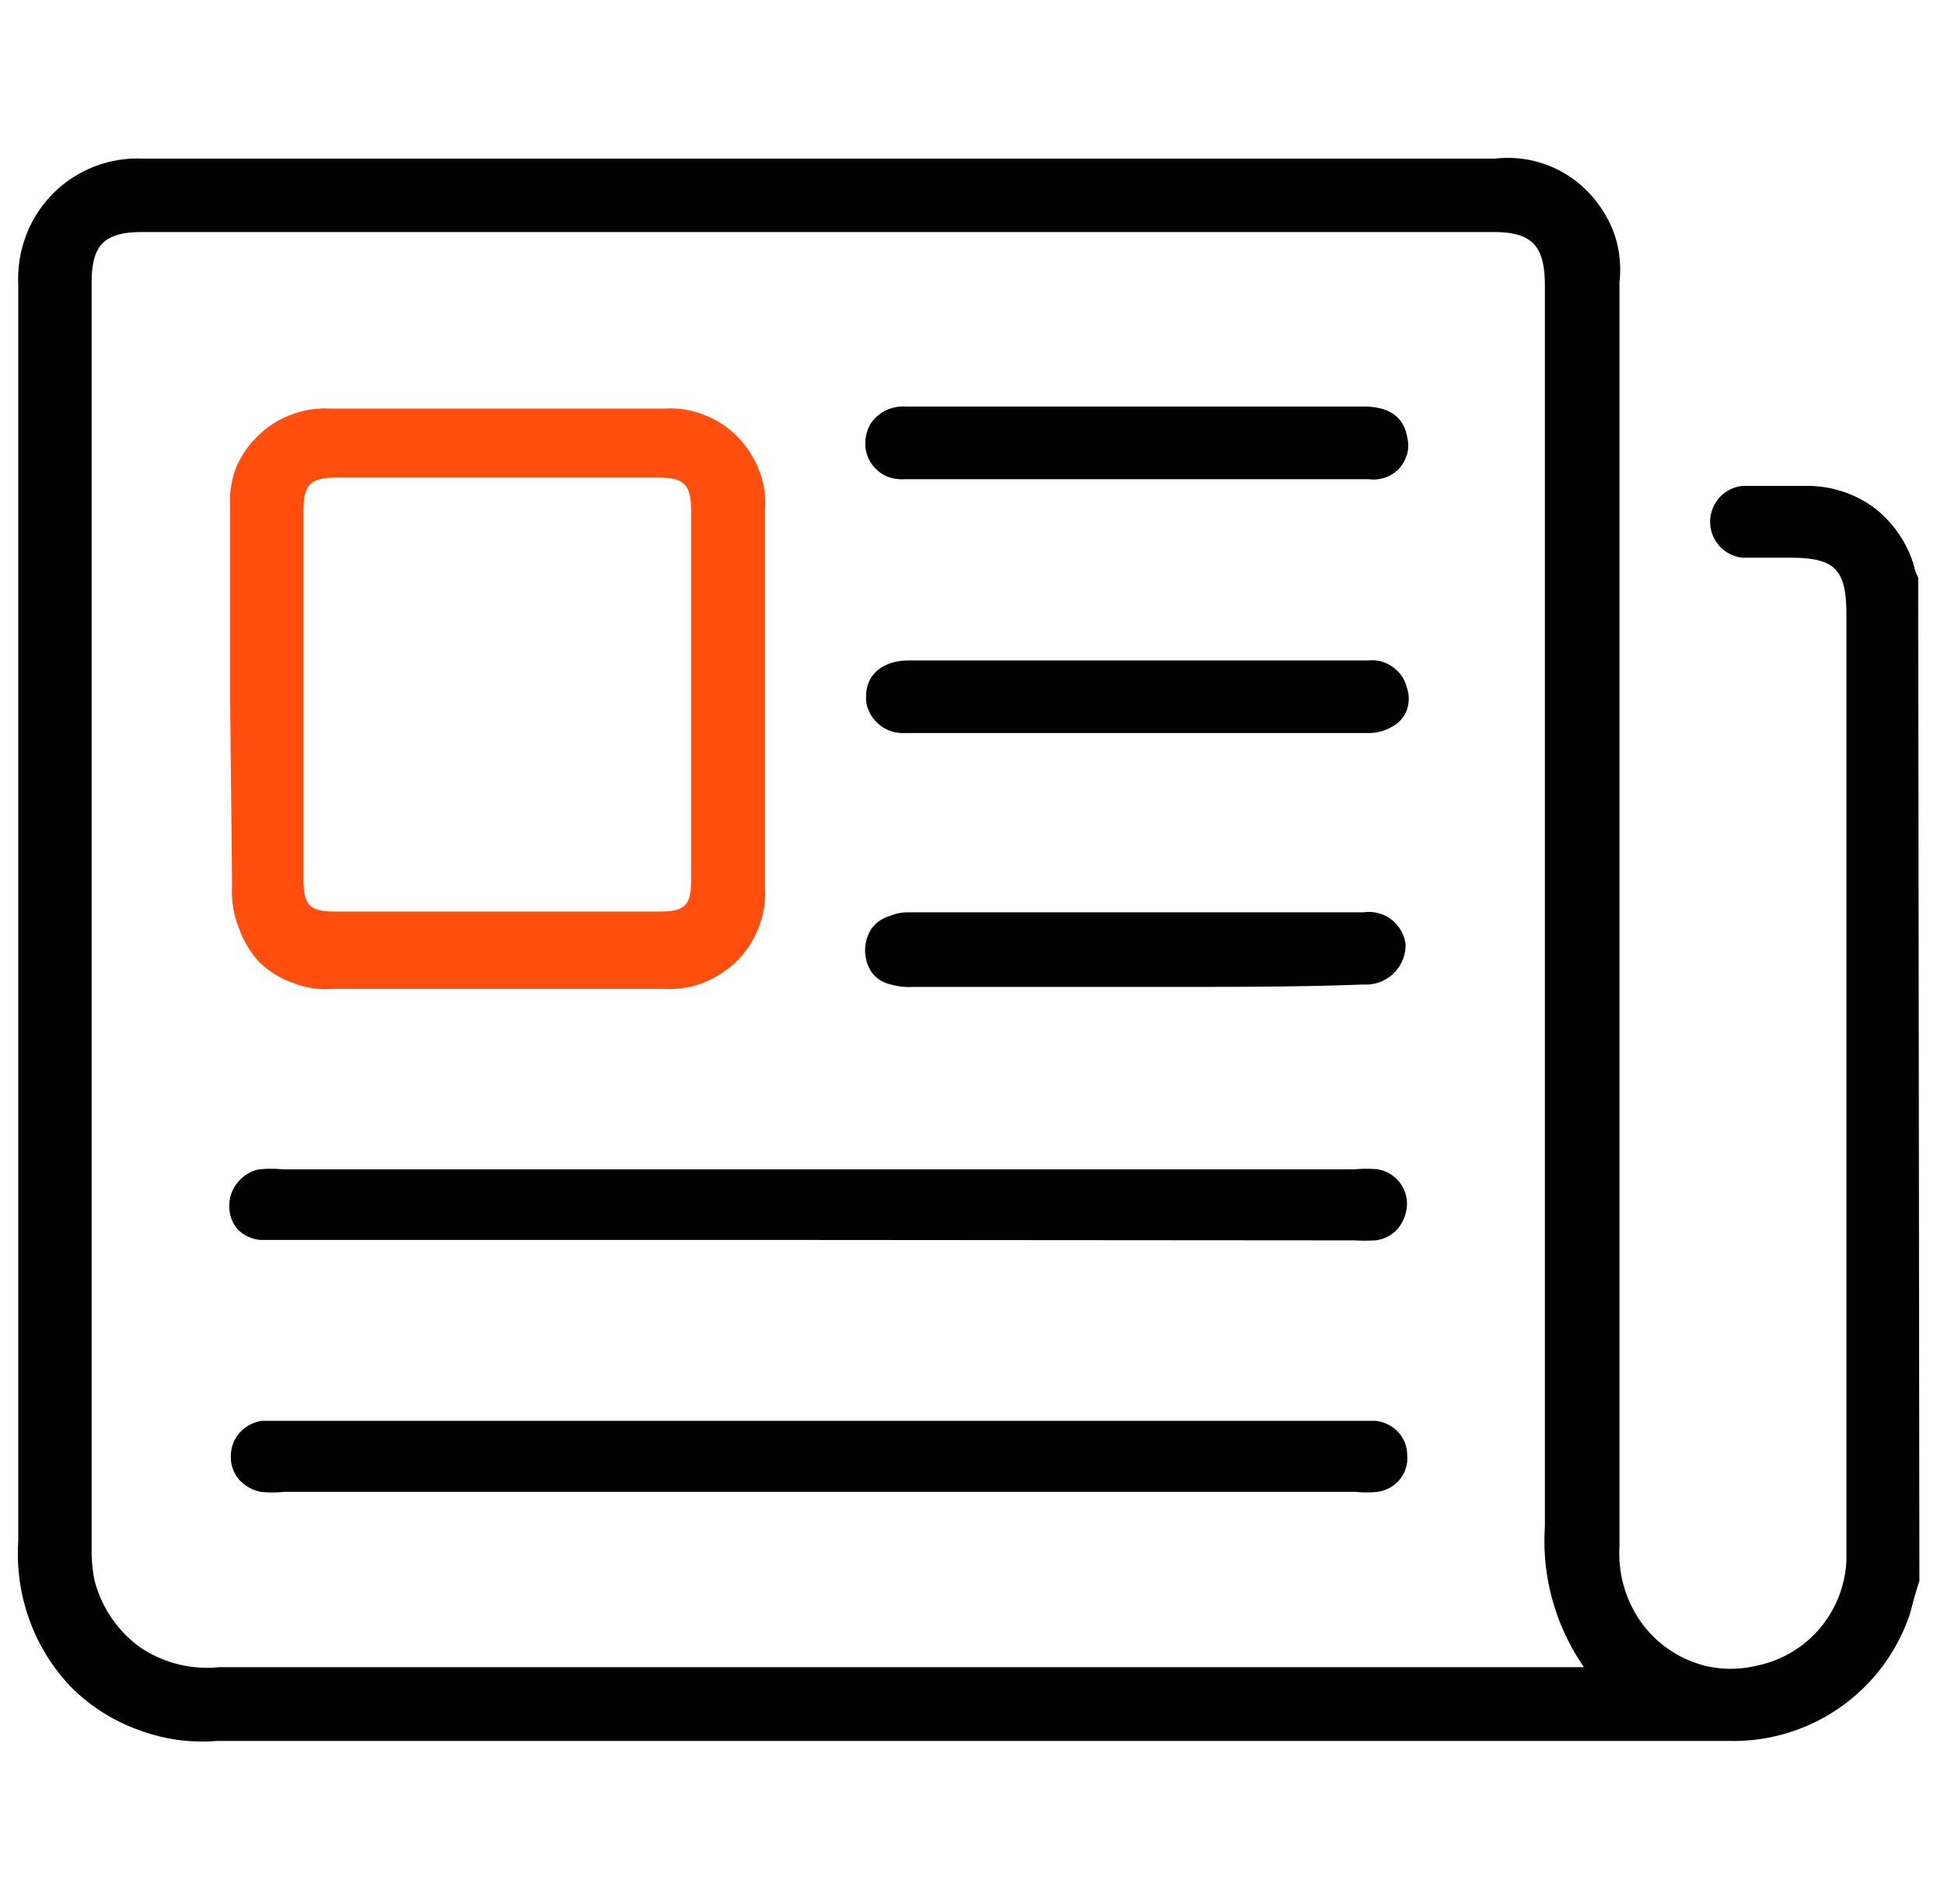 <svg xmlns="http://www.w3.org/2000/svg" viewBox="0 0 49 48"><path d="M48.38,39.86c-.09.26-.16.53-.23.8a4.69,4.69,0,0,1-4.55,3.23H5.46a4.55,4.55,0,0,1-2-.29,4.6,4.6,0,0,1-1.67-1.07A4.8,4.8,0,0,1,.75,40.86a4.89,4.89,0,0,1-.29-2V7.17a3.11,3.11,0,0,1,.2-1.24A3,3,0,0,1,3.62,4H37.67A2.81,2.81,0,0,1,40,4.81a3,3,0,0,1,.68,1.06,2.8,2.8,0,0,1,.14,1.25V39a3,3,0,0,0,.54,1.89A2.85,2.85,0,0,0,43,42a2.73,2.73,0,0,0,1.24,0,2.83,2.83,0,0,0,1.15-.5,2.84,2.84,0,0,0,1.15-2.15V15.5c0-1.16-.29-1.44-1.43-1.44H43.92a.91.91,0,0,1,0-1.81h1.64a2.84,2.84,0,0,1,1.68.55,2.89,2.89,0,0,1,1,1.45,1.05,1.05,0,0,0,.11.31Zm-8.44,2.19a5.57,5.57,0,0,1-1-3.56V7.2c0-1-.32-1.35-1.29-1.35H3.58c-.94,0-1.27.32-1.27,1.26V39a3.83,3.83,0,0,0,.07.83,3,3,0,0,0,1.14,1.69,3,3,0,0,0,2,.51H39.94Z" fill="#010101"/><path d="M5.8,17.56V12.79a2.39,2.39,0,0,1,.15-1A2.42,2.42,0,0,1,6.49,11a2.33,2.33,0,0,1,.84-.54,2.37,2.37,0,0,1,1-.16h8.42a2.29,2.29,0,0,1,1,.16,2.36,2.36,0,0,1,.84.55,2.53,2.53,0,0,1,.55.86,2.27,2.27,0,0,1,.14,1v9.49a2.28,2.28,0,0,1-.15,1,2.37,2.37,0,0,1-.54.85,2.57,2.57,0,0,1-.85.56,2.37,2.37,0,0,1-1,.16H8.36a2.24,2.24,0,0,1-1-.16,2.37,2.37,0,0,1-.85-.54A2.67,2.67,0,0,1,6,23.34a2.44,2.44,0,0,1-.15-1Zm11.62,0V12.88c0-.66-.17-.84-.82-.84H8.48c-.66,0-.83.18-.83.83v9.31c0,.64.16.8.79.8h8.18c.64,0,.8-.15.8-.79,0-1.51,0-3.05,0-4.59Z" fill="#ff4e0d"/><path d="M20.67,35.82h14a.91.91,0,0,1,.57.28.86.86,0,0,1,.23.59.84.84,0,0,1-.19.61.88.88,0,0,1-.56.31,2.53,2.53,0,0,1-.55,0h-27a3,3,0,0,1-.6,0A1,1,0,0,1,6,37.27a.88.88,0,0,1-.18-.59.86.86,0,0,1,.23-.57.93.93,0,0,1,.55-.29h14Z" fill="#010101"/><path d="M20.65,31.26H6.57A.91.91,0,0,1,6,31a.85.85,0,0,1-.22-.57A.9.9,0,0,1,6,29.8a.91.91,0,0,1,.53-.32,3.11,3.11,0,0,1,.61,0h27a3,3,0,0,1,.6,0,.9.9,0,0,1,.54.33.87.87,0,0,1,.18.62,1,1,0,0,1-.25.57.88.88,0,0,1-.54.27,4.69,4.69,0,0,1-.53,0Z" fill="#010101"/><path d="M28.64,24.88H23a1.63,1.63,0,0,1-.54-.06.8.8,0,0,1-.49-.31,1,1,0,0,1,0-1.1.85.85,0,0,1,.47-.32,1.07,1.07,0,0,1,.43-.09h11.5a.93.93,0,0,1,1.06.82,1,1,0,0,1-1.06,1C32.49,24.89,30.57,24.88,28.64,24.88Z" fill="#010101"/><path d="M28.64,16.65h5.87a.85.85,0,0,1,.6.17.88.88,0,0,1,.35.51.86.86,0,0,1,0,.57.78.78,0,0,1-.39.43,1.13,1.13,0,0,1-.57.15H22.83a1,1,0,0,1-.38-.05.94.94,0,0,1-.33-.2.87.87,0,0,1-.22-.31.77.77,0,0,1-.07-.37c0-.54.42-.9,1.08-.9Z" fill="#010101"/><path d="M28.68,12.08H22.8a1,1,0,0,1-.49-.09.94.94,0,0,1-.37-.34.91.91,0,0,1-.13-.48,1,1,0,0,1,.13-.48,1,1,0,0,1,.4-.35,1.06,1.06,0,0,1,.52-.09H34.38c.65,0,1,.27,1.09.77a.86.86,0,0,1,0,.42,1,1,0,0,1-.2.37.9.9,0,0,1-.78.27Z" fill="#010101"/></svg>
